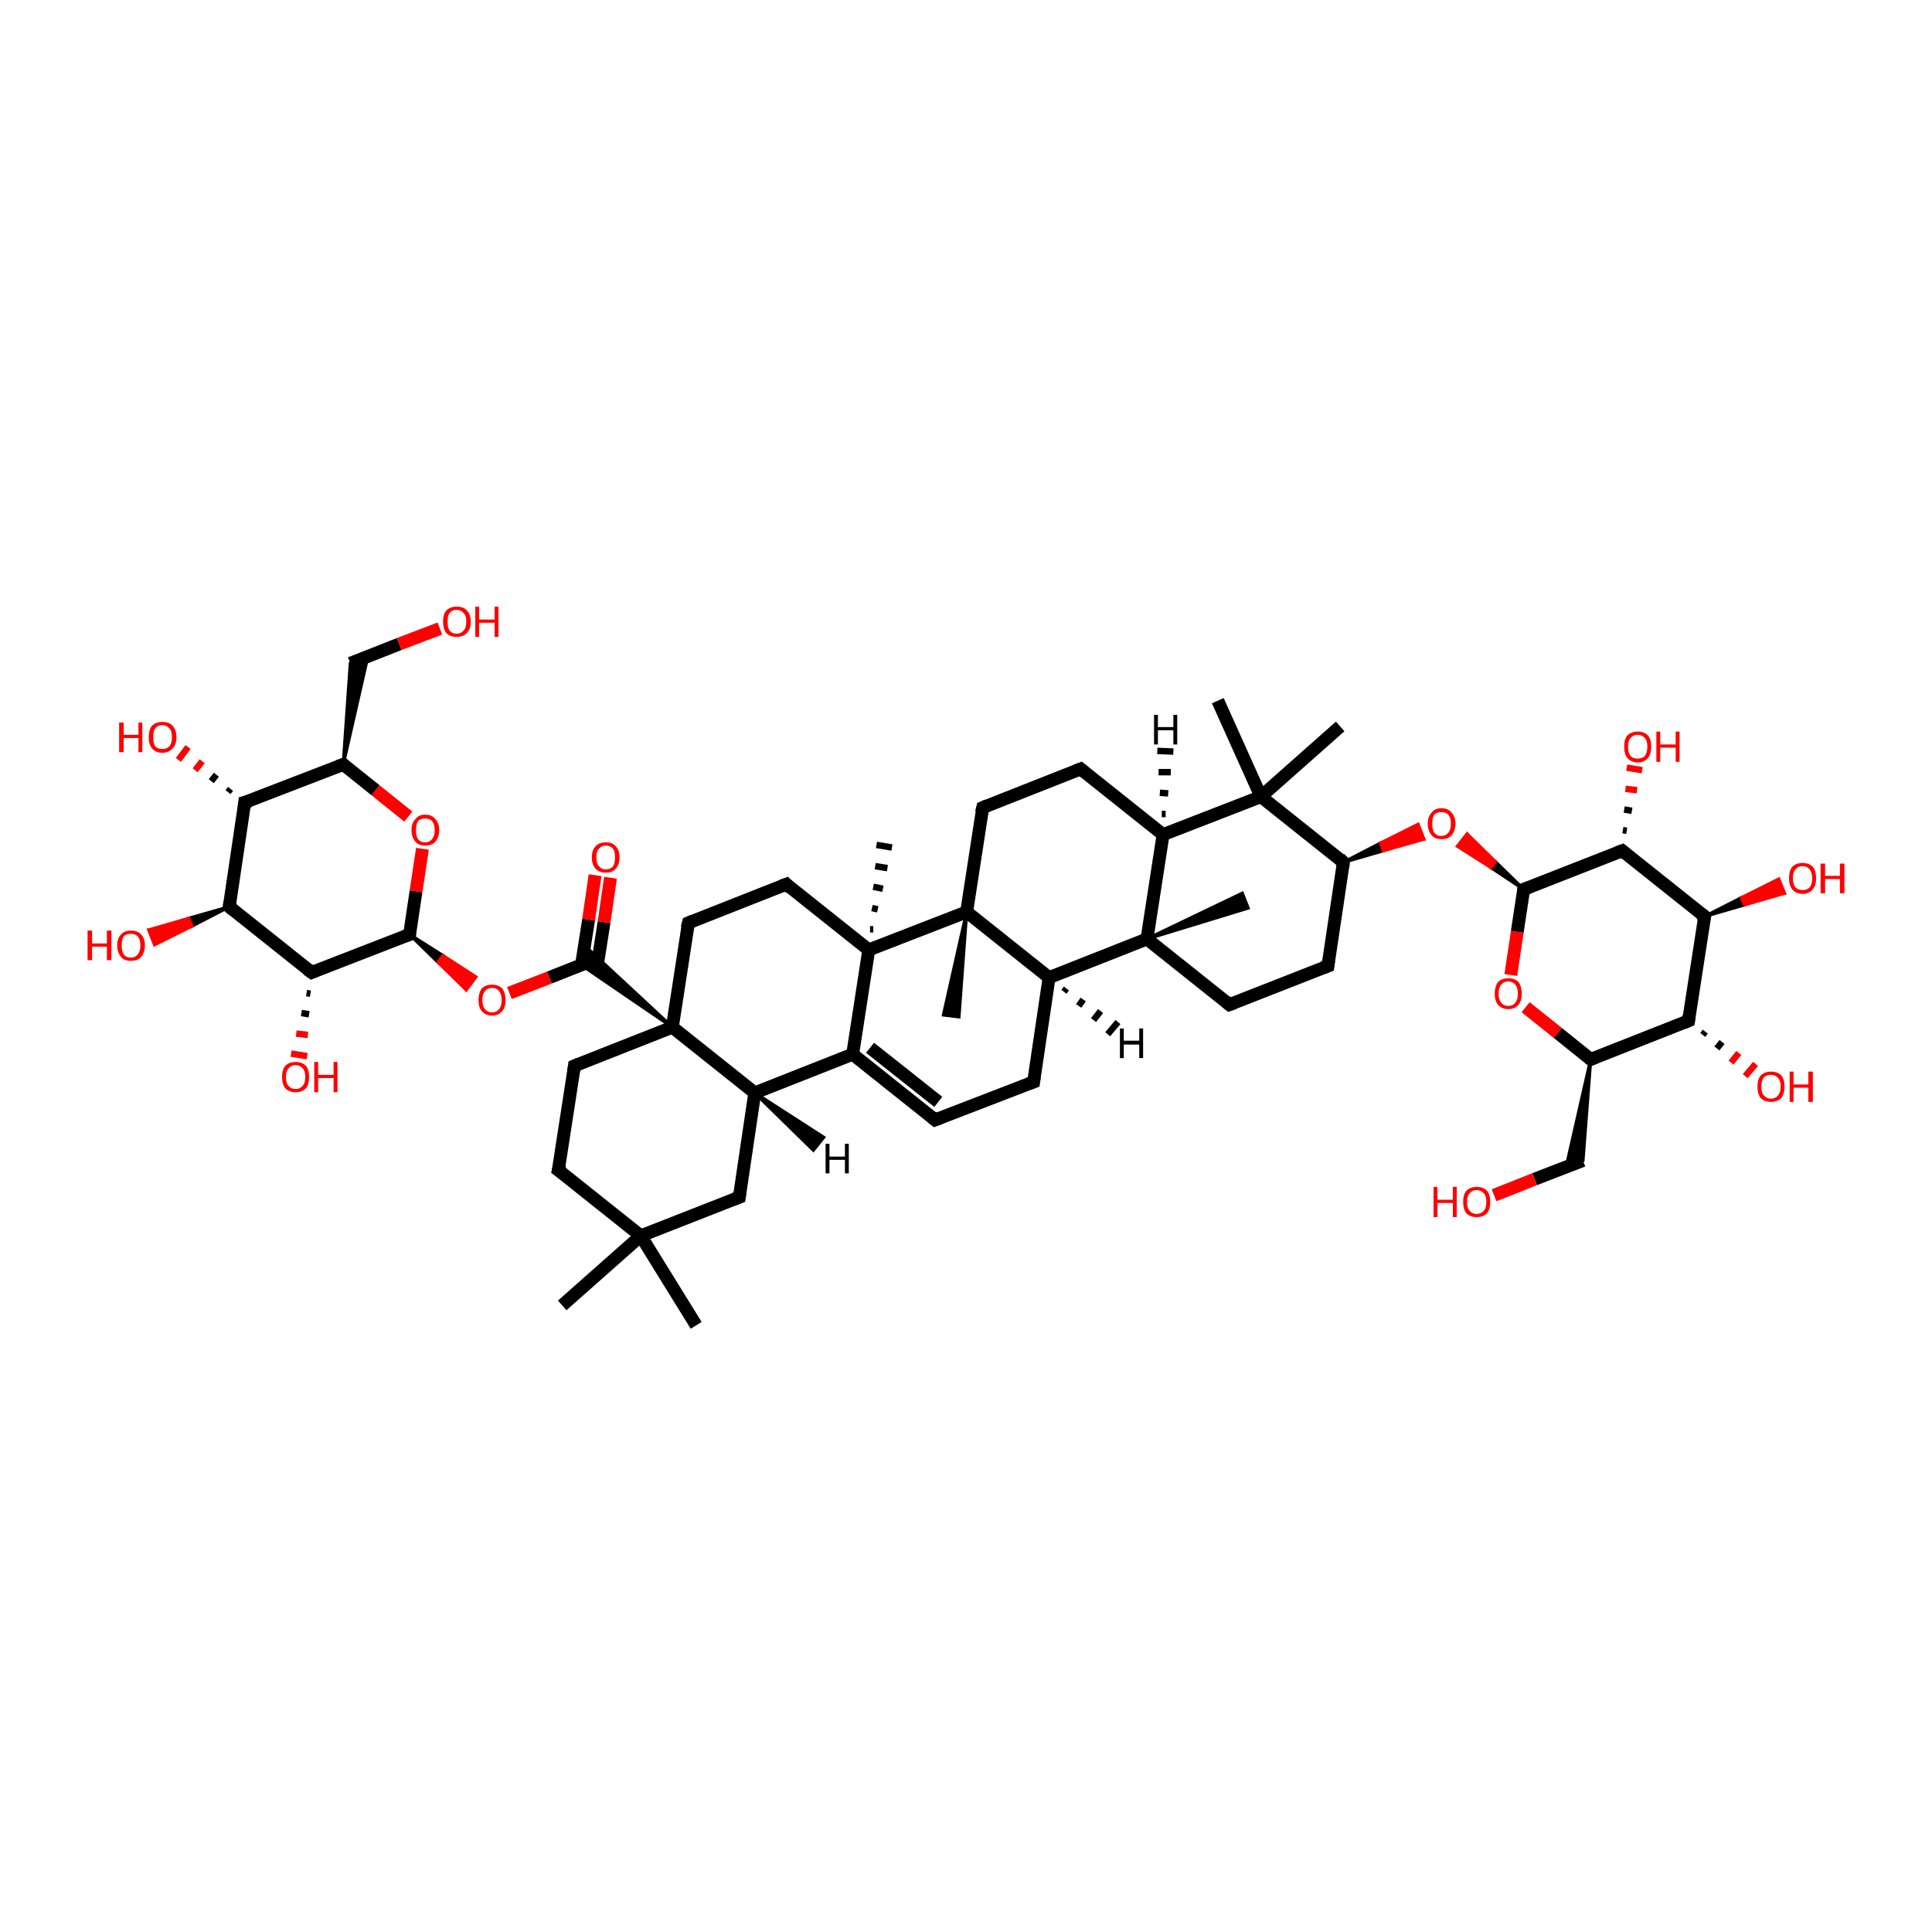 <?xml version='1.0' encoding='iso-8859-1'?>
<svg version='1.1' baseProfile='full'
              xmlns='http://www.w3.org/2000/svg'
                      xmlns:rdkit='http://www.rdkit.org/xml'
                      xmlns:xlink='http://www.w3.org/1999/xlink'
                  xml:space='preserve'
width='300px' height='300px' viewBox='0 0 300 300'>
<!-- END OF HEADER -->
<rect style='opacity:1.0;fill:#FFFFFF;stroke:none' width='300.0' height='300.0' x='0.0' y='0.0'> </rect>
<path class='bond-0 atom-0 atom-1' d='M 108.1,205.8 L 99.5,191.9' style='fill:none;fill-rule:evenodd;stroke:#000000;stroke-width:2.0px;stroke-linecap:butt;stroke-linejoin:miter;stroke-opacity:1' />
<path class='bond-1 atom-1 atom-2' d='M 99.5,191.9 L 87.3,202.7' style='fill:none;fill-rule:evenodd;stroke:#000000;stroke-width:2.0px;stroke-linecap:butt;stroke-linejoin:miter;stroke-opacity:1' />
<path class='bond-2 atom-1 atom-3' d='M 99.5,191.9 L 86.7,181.7' style='fill:none;fill-rule:evenodd;stroke:#000000;stroke-width:2.0px;stroke-linecap:butt;stroke-linejoin:miter;stroke-opacity:1' />
<path class='bond-3 atom-3 atom-4' d='M 86.7,181.7 L 89.2,165.5' style='fill:none;fill-rule:evenodd;stroke:#000000;stroke-width:2.0px;stroke-linecap:butt;stroke-linejoin:miter;stroke-opacity:1' />
<path class='bond-4 atom-4 atom-5' d='M 89.2,165.5 L 104.4,159.5' style='fill:none;fill-rule:evenodd;stroke:#000000;stroke-width:2.0px;stroke-linecap:butt;stroke-linejoin:miter;stroke-opacity:1' />
<path class='bond-5 atom-5 atom-6' d='M 104.4,159.5 L 106.9,143.3' style='fill:none;fill-rule:evenodd;stroke:#000000;stroke-width:2.0px;stroke-linecap:butt;stroke-linejoin:miter;stroke-opacity:1' />
<path class='bond-6 atom-6 atom-7' d='M 106.9,143.3 L 122.1,137.3' style='fill:none;fill-rule:evenodd;stroke:#000000;stroke-width:2.0px;stroke-linecap:butt;stroke-linejoin:miter;stroke-opacity:1' />
<path class='bond-7 atom-7 atom-8' d='M 122.1,137.3 L 134.9,147.5' style='fill:none;fill-rule:evenodd;stroke:#000000;stroke-width:2.0px;stroke-linecap:butt;stroke-linejoin:miter;stroke-opacity:1' />
<path class='bond-8 atom-8 atom-9' d='M 135.1,144.3 L 135.6,144.3' style='fill:none;fill-rule:evenodd;stroke:#000000;stroke-width:1.0px;stroke-linecap:butt;stroke-linejoin:miter;stroke-opacity:1' />
<path class='bond-8 atom-8 atom-9' d='M 135.4,141.0 L 136.3,141.2' style='fill:none;fill-rule:evenodd;stroke:#000000;stroke-width:1.0px;stroke-linecap:butt;stroke-linejoin:miter;stroke-opacity:1' />
<path class='bond-8 atom-8 atom-9' d='M 135.6,137.7 L 137.1,138.0' style='fill:none;fill-rule:evenodd;stroke:#000000;stroke-width:1.0px;stroke-linecap:butt;stroke-linejoin:miter;stroke-opacity:1' />
<path class='bond-8 atom-8 atom-9' d='M 135.9,134.5 L 137.8,134.8' style='fill:none;fill-rule:evenodd;stroke:#000000;stroke-width:1.0px;stroke-linecap:butt;stroke-linejoin:miter;stroke-opacity:1' />
<path class='bond-8 atom-8 atom-9' d='M 136.1,131.2 L 138.5,131.6' style='fill:none;fill-rule:evenodd;stroke:#000000;stroke-width:1.0px;stroke-linecap:butt;stroke-linejoin:miter;stroke-opacity:1' />
<path class='bond-9 atom-8 atom-10' d='M 134.9,147.5 L 132.4,163.7' style='fill:none;fill-rule:evenodd;stroke:#000000;stroke-width:2.0px;stroke-linecap:butt;stroke-linejoin:miter;stroke-opacity:1' />
<path class='bond-10 atom-10 atom-11' d='M 132.4,163.7 L 145.2,173.9' style='fill:none;fill-rule:evenodd;stroke:#000000;stroke-width:2.0px;stroke-linecap:butt;stroke-linejoin:miter;stroke-opacity:1' />
<path class='bond-10 atom-10 atom-11' d='M 135.1,162.7 L 145.7,171.1' style='fill:none;fill-rule:evenodd;stroke:#000000;stroke-width:2.0px;stroke-linecap:butt;stroke-linejoin:miter;stroke-opacity:1' />
<path class='bond-11 atom-11 atom-12' d='M 145.2,173.9 L 160.5,168.0' style='fill:none;fill-rule:evenodd;stroke:#000000;stroke-width:2.0px;stroke-linecap:butt;stroke-linejoin:miter;stroke-opacity:1' />
<path class='bond-12 atom-12 atom-13' d='M 160.5,168.0 L 162.9,151.8' style='fill:none;fill-rule:evenodd;stroke:#000000;stroke-width:2.0px;stroke-linecap:butt;stroke-linejoin:miter;stroke-opacity:1' />
<path class='bond-13 atom-13 atom-14' d='M 162.9,151.8 L 178.1,145.8' style='fill:none;fill-rule:evenodd;stroke:#000000;stroke-width:2.0px;stroke-linecap:butt;stroke-linejoin:miter;stroke-opacity:1' />
<path class='bond-14 atom-14 atom-15' d='M 178.1,145.8 L 192.9,138.7 L 193.8,141.0 Z' style='fill:#000000;fill-rule:evenodd;fill-opacity:1;stroke:#000000;stroke-width:0.5px;stroke-linecap:butt;stroke-linejoin:miter;stroke-opacity:1;' />
<path class='bond-15 atom-14 atom-16' d='M 178.1,145.8 L 190.9,156.0' style='fill:none;fill-rule:evenodd;stroke:#000000;stroke-width:2.0px;stroke-linecap:butt;stroke-linejoin:miter;stroke-opacity:1' />
<path class='bond-16 atom-16 atom-17' d='M 190.9,156.0 L 206.2,150.0' style='fill:none;fill-rule:evenodd;stroke:#000000;stroke-width:2.0px;stroke-linecap:butt;stroke-linejoin:miter;stroke-opacity:1' />
<path class='bond-17 atom-17 atom-18' d='M 206.2,150.0 L 208.6,133.9' style='fill:none;fill-rule:evenodd;stroke:#000000;stroke-width:2.0px;stroke-linecap:butt;stroke-linejoin:miter;stroke-opacity:1' />
<path class='bond-18 atom-18 atom-19' d='M 208.6,133.9 L 214.4,130.9 L 214.8,132.1 Z' style='fill:#000000;fill-rule:evenodd;fill-opacity:1;stroke:#000000;stroke-width:0.5px;stroke-linecap:butt;stroke-linejoin:miter;stroke-opacity:1;' />
<path class='bond-18 atom-18 atom-19' d='M 214.4,130.9 L 221.1,130.3 L 220.2,128.0 Z' style='fill:#FF0000;fill-rule:evenodd;fill-opacity:1;stroke:#FF0000;stroke-width:0.5px;stroke-linecap:butt;stroke-linejoin:miter;stroke-opacity:1;' />
<path class='bond-18 atom-18 atom-19' d='M 214.4,130.9 L 214.8,132.1 L 221.1,130.3 Z' style='fill:#FF0000;fill-rule:evenodd;fill-opacity:1;stroke:#FF0000;stroke-width:0.5px;stroke-linecap:butt;stroke-linejoin:miter;stroke-opacity:1;' />
<path class='bond-19 atom-20 atom-19' d='M 236.6,138.1 L 231.5,134.7 L 232.2,133.8 Z' style='fill:#000000;fill-rule:evenodd;fill-opacity:1;stroke:#000000;stroke-width:0.5px;stroke-linecap:butt;stroke-linejoin:miter;stroke-opacity:1;' />
<path class='bond-19 atom-20 atom-19' d='M 231.5,134.7 L 227.8,129.5 L 226.3,131.4 Z' style='fill:#FF0000;fill-rule:evenodd;fill-opacity:1;stroke:#FF0000;stroke-width:0.5px;stroke-linecap:butt;stroke-linejoin:miter;stroke-opacity:1;' />
<path class='bond-19 atom-20 atom-19' d='M 231.5,134.7 L 232.2,133.8 L 227.8,129.5 Z' style='fill:#FF0000;fill-rule:evenodd;fill-opacity:1;stroke:#FF0000;stroke-width:0.5px;stroke-linecap:butt;stroke-linejoin:miter;stroke-opacity:1;' />
<path class='bond-20 atom-20 atom-21' d='M 236.6,138.1 L 235.6,144.7' style='fill:none;fill-rule:evenodd;stroke:#000000;stroke-width:2.0px;stroke-linecap:butt;stroke-linejoin:miter;stroke-opacity:1' />
<path class='bond-20 atom-20 atom-21' d='M 235.6,144.7 L 234.6,151.4' style='fill:none;fill-rule:evenodd;stroke:#FF0000;stroke-width:2.0px;stroke-linecap:butt;stroke-linejoin:miter;stroke-opacity:1' />
<path class='bond-21 atom-21 atom-22' d='M 236.9,156.4 L 241.9,160.4' style='fill:none;fill-rule:evenodd;stroke:#FF0000;stroke-width:2.0px;stroke-linecap:butt;stroke-linejoin:miter;stroke-opacity:1' />
<path class='bond-21 atom-21 atom-22' d='M 241.9,160.4 L 247.0,164.5' style='fill:none;fill-rule:evenodd;stroke:#000000;stroke-width:2.0px;stroke-linecap:butt;stroke-linejoin:miter;stroke-opacity:1' />
<path class='bond-22 atom-22 atom-23' d='M 247.0,164.5 L 245.8,180.2 L 243.2,181.2 Z' style='fill:#000000;fill-rule:evenodd;fill-opacity:1;stroke:#000000;stroke-width:0.5px;stroke-linecap:butt;stroke-linejoin:miter;stroke-opacity:1;' />
<path class='bond-23 atom-23 atom-24' d='M 245.8,180.2 L 238.3,183.1' style='fill:none;fill-rule:evenodd;stroke:#000000;stroke-width:2.0px;stroke-linecap:butt;stroke-linejoin:miter;stroke-opacity:1' />
<path class='bond-23 atom-23 atom-24' d='M 238.3,183.1 L 232.0,185.6' style='fill:none;fill-rule:evenodd;stroke:#FF0000;stroke-width:2.0px;stroke-linecap:butt;stroke-linejoin:miter;stroke-opacity:1' />
<path class='bond-24 atom-22 atom-25' d='M 247.0,164.5 L 262.2,158.5' style='fill:none;fill-rule:evenodd;stroke:#000000;stroke-width:2.0px;stroke-linecap:butt;stroke-linejoin:miter;stroke-opacity:1' />
<path class='bond-25 atom-25 atom-26' d='M 264.8,160.2 L 264.4,160.7' style='fill:none;fill-rule:evenodd;stroke:#000000;stroke-width:1.0px;stroke-linecap:butt;stroke-linejoin:miter;stroke-opacity:1' />
<path class='bond-25 atom-25 atom-26' d='M 267.4,161.8 L 266.6,162.8' style='fill:none;fill-rule:evenodd;stroke:#000000;stroke-width:1.0px;stroke-linecap:butt;stroke-linejoin:miter;stroke-opacity:1' />
<path class='bond-25 atom-25 atom-26' d='M 270.0,163.5 L 268.8,165.0' style='fill:none;fill-rule:evenodd;stroke:#FF0000;stroke-width:1.0px;stroke-linecap:butt;stroke-linejoin:miter;stroke-opacity:1' />
<path class='bond-25 atom-25 atom-26' d='M 272.6,165.2 L 271.0,167.1' style='fill:none;fill-rule:evenodd;stroke:#FF0000;stroke-width:1.0px;stroke-linecap:butt;stroke-linejoin:miter;stroke-opacity:1' />
<path class='bond-26 atom-25 atom-27' d='M 262.2,158.5 L 264.7,142.3' style='fill:none;fill-rule:evenodd;stroke:#000000;stroke-width:2.0px;stroke-linecap:butt;stroke-linejoin:miter;stroke-opacity:1' />
<path class='bond-27 atom-27 atom-28' d='M 264.7,142.3 L 270.4,139.4 L 270.9,140.5 Z' style='fill:#000000;fill-rule:evenodd;fill-opacity:1;stroke:#000000;stroke-width:0.5px;stroke-linecap:butt;stroke-linejoin:miter;stroke-opacity:1;' />
<path class='bond-27 atom-27 atom-28' d='M 270.4,139.4 L 277.1,138.7 L 276.2,136.5 Z' style='fill:#FF0000;fill-rule:evenodd;fill-opacity:1;stroke:#FF0000;stroke-width:0.5px;stroke-linecap:butt;stroke-linejoin:miter;stroke-opacity:1;' />
<path class='bond-27 atom-27 atom-28' d='M 270.4,139.4 L 270.9,140.5 L 277.1,138.7 Z' style='fill:#FF0000;fill-rule:evenodd;fill-opacity:1;stroke:#FF0000;stroke-width:0.5px;stroke-linecap:butt;stroke-linejoin:miter;stroke-opacity:1;' />
<path class='bond-28 atom-27 atom-29' d='M 264.7,142.3 L 251.9,132.1' style='fill:none;fill-rule:evenodd;stroke:#000000;stroke-width:2.0px;stroke-linecap:butt;stroke-linejoin:miter;stroke-opacity:1' />
<path class='bond-29 atom-29 atom-30' d='M 252.0,128.9 L 252.6,129.0' style='fill:none;fill-rule:evenodd;stroke:#000000;stroke-width:1.0px;stroke-linecap:butt;stroke-linejoin:miter;stroke-opacity:1' />
<path class='bond-29 atom-29 atom-30' d='M 252.2,125.7 L 253.4,125.9' style='fill:none;fill-rule:evenodd;stroke:#000000;stroke-width:1.0px;stroke-linecap:butt;stroke-linejoin:miter;stroke-opacity:1' />
<path class='bond-29 atom-29 atom-30' d='M 252.4,122.5 L 254.2,122.7' style='fill:none;fill-rule:evenodd;stroke:#FF0000;stroke-width:1.0px;stroke-linecap:butt;stroke-linejoin:miter;stroke-opacity:1' />
<path class='bond-29 atom-29 atom-30' d='M 252.6,119.2 L 255.0,119.6' style='fill:none;fill-rule:evenodd;stroke:#FF0000;stroke-width:1.0px;stroke-linecap:butt;stroke-linejoin:miter;stroke-opacity:1' />
<path class='bond-30 atom-18 atom-31' d='M 208.6,133.9 L 195.8,123.7' style='fill:none;fill-rule:evenodd;stroke:#000000;stroke-width:2.0px;stroke-linecap:butt;stroke-linejoin:miter;stroke-opacity:1' />
<path class='bond-31 atom-31 atom-32' d='M 195.8,123.7 L 189.1,108.8' style='fill:none;fill-rule:evenodd;stroke:#000000;stroke-width:2.0px;stroke-linecap:butt;stroke-linejoin:miter;stroke-opacity:1' />
<path class='bond-32 atom-31 atom-33' d='M 195.8,123.7 L 208.1,112.8' style='fill:none;fill-rule:evenodd;stroke:#000000;stroke-width:2.0px;stroke-linecap:butt;stroke-linejoin:miter;stroke-opacity:1' />
<path class='bond-33 atom-31 atom-34' d='M 195.8,123.7 L 180.6,129.6' style='fill:none;fill-rule:evenodd;stroke:#000000;stroke-width:2.0px;stroke-linecap:butt;stroke-linejoin:miter;stroke-opacity:1' />
<path class='bond-34 atom-34 atom-35' d='M 180.6,129.6 L 167.8,119.4' style='fill:none;fill-rule:evenodd;stroke:#000000;stroke-width:2.0px;stroke-linecap:butt;stroke-linejoin:miter;stroke-opacity:1' />
<path class='bond-35 atom-35 atom-36' d='M 167.8,119.4 L 152.6,125.4' style='fill:none;fill-rule:evenodd;stroke:#000000;stroke-width:2.0px;stroke-linecap:butt;stroke-linejoin:miter;stroke-opacity:1' />
<path class='bond-36 atom-36 atom-37' d='M 152.6,125.4 L 150.1,141.6' style='fill:none;fill-rule:evenodd;stroke:#000000;stroke-width:2.0px;stroke-linecap:butt;stroke-linejoin:miter;stroke-opacity:1' />
<path class='bond-37 atom-37 atom-38' d='M 150.1,141.6 L 148.9,157.9 L 146.5,157.6 Z' style='fill:#000000;fill-rule:evenodd;fill-opacity:1;stroke:#000000;stroke-width:0.5px;stroke-linecap:butt;stroke-linejoin:miter;stroke-opacity:1;' />
<path class='bond-38 atom-10 atom-39' d='M 132.4,163.7 L 117.2,169.7' style='fill:none;fill-rule:evenodd;stroke:#000000;stroke-width:2.0px;stroke-linecap:butt;stroke-linejoin:miter;stroke-opacity:1' />
<path class='bond-39 atom-39 atom-40' d='M 117.2,169.7 L 114.8,185.9' style='fill:none;fill-rule:evenodd;stroke:#000000;stroke-width:2.0px;stroke-linecap:butt;stroke-linejoin:miter;stroke-opacity:1' />
<path class='bond-40 atom-5 atom-41' d='M 104.4,159.5 L 90.2,149.8 L 91.6,149.3 Z' style='fill:#000000;fill-rule:evenodd;fill-opacity:1;stroke:#000000;stroke-width:0.5px;stroke-linecap:butt;stroke-linejoin:miter;stroke-opacity:1;' />
<path class='bond-40 atom-5 atom-41' d='M 104.4,159.5 L 91.6,149.3 L 91.8,147.8 Z' style='fill:#000000;fill-rule:evenodd;fill-opacity:1;stroke:#000000;stroke-width:0.5px;stroke-linecap:butt;stroke-linejoin:miter;stroke-opacity:1;' />
<path class='bond-41 atom-41 atom-42' d='M 92.7,150.2 L 93.8,143.2' style='fill:none;fill-rule:evenodd;stroke:#000000;stroke-width:2.0px;stroke-linecap:butt;stroke-linejoin:miter;stroke-opacity:1' />
<path class='bond-41 atom-41 atom-42' d='M 93.8,143.2 L 94.8,136.3' style='fill:none;fill-rule:evenodd;stroke:#FF0000;stroke-width:2.0px;stroke-linecap:butt;stroke-linejoin:miter;stroke-opacity:1' />
<path class='bond-41 atom-41 atom-42' d='M 90.3,149.8 L 91.4,142.8' style='fill:none;fill-rule:evenodd;stroke:#000000;stroke-width:2.0px;stroke-linecap:butt;stroke-linejoin:miter;stroke-opacity:1' />
<path class='bond-41 atom-41 atom-42' d='M 91.4,142.8 L 92.4,135.9' style='fill:none;fill-rule:evenodd;stroke:#FF0000;stroke-width:2.0px;stroke-linecap:butt;stroke-linejoin:miter;stroke-opacity:1' />
<path class='bond-42 atom-41 atom-43' d='M 91.6,149.3 L 85.3,151.8' style='fill:none;fill-rule:evenodd;stroke:#000000;stroke-width:2.0px;stroke-linecap:butt;stroke-linejoin:miter;stroke-opacity:1' />
<path class='bond-42 atom-41 atom-43' d='M 85.3,151.8 L 79.1,154.2' style='fill:none;fill-rule:evenodd;stroke:#FF0000;stroke-width:2.0px;stroke-linecap:butt;stroke-linejoin:miter;stroke-opacity:1' />
<path class='bond-43 atom-44 atom-43' d='M 63.6,145.1 L 68.8,148.4 L 68.0,149.4 Z' style='fill:#000000;fill-rule:evenodd;fill-opacity:1;stroke:#000000;stroke-width:0.5px;stroke-linecap:butt;stroke-linejoin:miter;stroke-opacity:1;' />
<path class='bond-43 atom-44 atom-43' d='M 68.8,148.4 L 72.4,153.7 L 73.9,151.7 Z' style='fill:#FF0000;fill-rule:evenodd;fill-opacity:1;stroke:#FF0000;stroke-width:0.5px;stroke-linecap:butt;stroke-linejoin:miter;stroke-opacity:1;' />
<path class='bond-43 atom-44 atom-43' d='M 68.8,148.4 L 68.0,149.4 L 72.4,153.7 Z' style='fill:#FF0000;fill-rule:evenodd;fill-opacity:1;stroke:#FF0000;stroke-width:0.5px;stroke-linecap:butt;stroke-linejoin:miter;stroke-opacity:1;' />
<path class='bond-44 atom-44 atom-45' d='M 63.6,145.1 L 64.6,138.4' style='fill:none;fill-rule:evenodd;stroke:#000000;stroke-width:2.0px;stroke-linecap:butt;stroke-linejoin:miter;stroke-opacity:1' />
<path class='bond-44 atom-44 atom-45' d='M 64.6,138.4 L 65.6,131.8' style='fill:none;fill-rule:evenodd;stroke:#FF0000;stroke-width:2.0px;stroke-linecap:butt;stroke-linejoin:miter;stroke-opacity:1' />
<path class='bond-45 atom-45 atom-46' d='M 63.4,126.8 L 58.3,122.7' style='fill:none;fill-rule:evenodd;stroke:#FF0000;stroke-width:2.0px;stroke-linecap:butt;stroke-linejoin:miter;stroke-opacity:1' />
<path class='bond-45 atom-45 atom-46' d='M 58.3,122.7 L 53.3,118.7' style='fill:none;fill-rule:evenodd;stroke:#000000;stroke-width:2.0px;stroke-linecap:butt;stroke-linejoin:miter;stroke-opacity:1' />
<path class='bond-46 atom-46 atom-47' d='M 53.3,118.7 L 54.4,103.0 L 57.1,102.0 Z' style='fill:#000000;fill-rule:evenodd;fill-opacity:1;stroke:#000000;stroke-width:0.5px;stroke-linecap:butt;stroke-linejoin:miter;stroke-opacity:1;' />
<path class='bond-47 atom-47 atom-48' d='M 54.4,103.0 L 62.0,100.0' style='fill:none;fill-rule:evenodd;stroke:#000000;stroke-width:2.0px;stroke-linecap:butt;stroke-linejoin:miter;stroke-opacity:1' />
<path class='bond-47 atom-47 atom-48' d='M 62.0,100.0 L 68.3,97.6' style='fill:none;fill-rule:evenodd;stroke:#FF0000;stroke-width:2.0px;stroke-linecap:butt;stroke-linejoin:miter;stroke-opacity:1' />
<path class='bond-48 atom-46 atom-49' d='M 53.3,118.7 L 38.0,124.6' style='fill:none;fill-rule:evenodd;stroke:#000000;stroke-width:2.0px;stroke-linecap:butt;stroke-linejoin:miter;stroke-opacity:1' />
<path class='bond-49 atom-49 atom-50' d='M 35.4,123.0 L 35.8,122.5' style='fill:none;fill-rule:evenodd;stroke:#000000;stroke-width:1.0px;stroke-linecap:butt;stroke-linejoin:miter;stroke-opacity:1' />
<path class='bond-49 atom-49 atom-50' d='M 32.8,121.3 L 33.6,120.3' style='fill:none;fill-rule:evenodd;stroke:#000000;stroke-width:1.0px;stroke-linecap:butt;stroke-linejoin:miter;stroke-opacity:1' />
<path class='bond-49 atom-49 atom-50' d='M 30.3,119.6 L 31.4,118.2' style='fill:none;fill-rule:evenodd;stroke:#FF0000;stroke-width:1.0px;stroke-linecap:butt;stroke-linejoin:miter;stroke-opacity:1' />
<path class='bond-49 atom-49 atom-50' d='M 27.7,118.0 L 29.2,116.0' style='fill:none;fill-rule:evenodd;stroke:#FF0000;stroke-width:1.0px;stroke-linecap:butt;stroke-linejoin:miter;stroke-opacity:1' />
<path class='bond-50 atom-49 atom-51' d='M 38.0,124.6 L 35.6,140.8' style='fill:none;fill-rule:evenodd;stroke:#000000;stroke-width:2.0px;stroke-linecap:butt;stroke-linejoin:miter;stroke-opacity:1' />
<path class='bond-51 atom-51 atom-52' d='M 35.6,140.8 L 29.8,143.8 L 29.3,142.6 Z' style='fill:#000000;fill-rule:evenodd;fill-opacity:1;stroke:#000000;stroke-width:0.5px;stroke-linecap:butt;stroke-linejoin:miter;stroke-opacity:1;' />
<path class='bond-51 atom-51 atom-52' d='M 29.8,143.8 L 23.1,144.4 L 24.0,146.7 Z' style='fill:#FF0000;fill-rule:evenodd;fill-opacity:1;stroke:#FF0000;stroke-width:0.5px;stroke-linecap:butt;stroke-linejoin:miter;stroke-opacity:1;' />
<path class='bond-51 atom-51 atom-52' d='M 29.8,143.8 L 29.3,142.6 L 23.1,144.4 Z' style='fill:#FF0000;fill-rule:evenodd;fill-opacity:1;stroke:#FF0000;stroke-width:0.5px;stroke-linecap:butt;stroke-linejoin:miter;stroke-opacity:1;' />
<path class='bond-52 atom-51 atom-53' d='M 35.6,140.8 L 48.4,151.0' style='fill:none;fill-rule:evenodd;stroke:#000000;stroke-width:2.0px;stroke-linecap:butt;stroke-linejoin:miter;stroke-opacity:1' />
<path class='bond-53 atom-53 atom-54' d='M 48.2,154.3 L 47.6,154.2' style='fill:none;fill-rule:evenodd;stroke:#000000;stroke-width:1.0px;stroke-linecap:butt;stroke-linejoin:miter;stroke-opacity:1' />
<path class='bond-53 atom-53 atom-54' d='M 48.0,157.5 L 46.8,157.3' style='fill:none;fill-rule:evenodd;stroke:#000000;stroke-width:1.0px;stroke-linecap:butt;stroke-linejoin:miter;stroke-opacity:1' />
<path class='bond-53 atom-53 atom-54' d='M 47.8,160.7 L 46.0,160.5' style='fill:none;fill-rule:evenodd;stroke:#FF0000;stroke-width:1.0px;stroke-linecap:butt;stroke-linejoin:miter;stroke-opacity:1' />
<path class='bond-53 atom-53 atom-54' d='M 47.7,164.0 L 45.2,163.6' style='fill:none;fill-rule:evenodd;stroke:#FF0000;stroke-width:1.0px;stroke-linecap:butt;stroke-linejoin:miter;stroke-opacity:1' />
<path class='bond-54 atom-40 atom-1' d='M 114.8,185.9 L 99.5,191.9' style='fill:none;fill-rule:evenodd;stroke:#000000;stroke-width:2.0px;stroke-linecap:butt;stroke-linejoin:miter;stroke-opacity:1' />
<path class='bond-55 atom-53 atom-44' d='M 48.4,151.0 L 63.6,145.1' style='fill:none;fill-rule:evenodd;stroke:#000000;stroke-width:2.0px;stroke-linecap:butt;stroke-linejoin:miter;stroke-opacity:1' />
<path class='bond-56 atom-39 atom-5' d='M 117.2,169.7 L 104.4,159.5' style='fill:none;fill-rule:evenodd;stroke:#000000;stroke-width:2.0px;stroke-linecap:butt;stroke-linejoin:miter;stroke-opacity:1' />
<path class='bond-57 atom-37 atom-8' d='M 150.1,141.6 L 134.9,147.5' style='fill:none;fill-rule:evenodd;stroke:#000000;stroke-width:2.0px;stroke-linecap:butt;stroke-linejoin:miter;stroke-opacity:1' />
<path class='bond-58 atom-37 atom-13' d='M 150.1,141.6 L 162.9,151.8' style='fill:none;fill-rule:evenodd;stroke:#000000;stroke-width:2.0px;stroke-linecap:butt;stroke-linejoin:miter;stroke-opacity:1' />
<path class='bond-59 atom-34 atom-14' d='M 180.6,129.6 L 178.1,145.8' style='fill:none;fill-rule:evenodd;stroke:#000000;stroke-width:2.0px;stroke-linecap:butt;stroke-linejoin:miter;stroke-opacity:1' />
<path class='bond-60 atom-29 atom-20' d='M 251.9,132.1 L 236.6,138.1' style='fill:none;fill-rule:evenodd;stroke:#000000;stroke-width:2.0px;stroke-linecap:butt;stroke-linejoin:miter;stroke-opacity:1' />
<path class='bond-61 atom-13 atom-55' d='M 165.6,153.5 L 165.2,154.0' style='fill:none;fill-rule:evenodd;stroke:#000000;stroke-width:1.0px;stroke-linecap:butt;stroke-linejoin:miter;stroke-opacity:1' />
<path class='bond-61 atom-13 atom-55' d='M 168.2,155.2 L 167.5,156.2' style='fill:none;fill-rule:evenodd;stroke:#000000;stroke-width:1.0px;stroke-linecap:butt;stroke-linejoin:miter;stroke-opacity:1' />
<path class='bond-61 atom-13 atom-55' d='M 170.9,157.0 L 169.8,158.4' style='fill:none;fill-rule:evenodd;stroke:#000000;stroke-width:1.0px;stroke-linecap:butt;stroke-linejoin:miter;stroke-opacity:1' />
<path class='bond-61 atom-13 atom-55' d='M 173.6,158.7 L 172.0,160.6' style='fill:none;fill-rule:evenodd;stroke:#000000;stroke-width:1.0px;stroke-linecap:butt;stroke-linejoin:miter;stroke-opacity:1' />
<path class='bond-62 atom-34 atom-56' d='M 180.4,126.4 L 181.0,126.4' style='fill:none;fill-rule:evenodd;stroke:#000000;stroke-width:1.0px;stroke-linecap:butt;stroke-linejoin:miter;stroke-opacity:1' />
<path class='bond-62 atom-34 atom-56' d='M 180.1,123.1 L 181.4,123.2' style='fill:none;fill-rule:evenodd;stroke:#000000;stroke-width:1.0px;stroke-linecap:butt;stroke-linejoin:miter;stroke-opacity:1' />
<path class='bond-62 atom-34 atom-56' d='M 179.9,119.9 L 181.8,119.9' style='fill:none;fill-rule:evenodd;stroke:#000000;stroke-width:1.0px;stroke-linecap:butt;stroke-linejoin:miter;stroke-opacity:1' />
<path class='bond-62 atom-34 atom-56' d='M 179.7,116.6 L 182.2,116.7' style='fill:none;fill-rule:evenodd;stroke:#000000;stroke-width:1.0px;stroke-linecap:butt;stroke-linejoin:miter;stroke-opacity:1' />
<path class='bond-63 atom-39 atom-57' d='M 117.2,169.7 L 127.9,176.6 L 126.3,178.6 Z' style='fill:#000000;fill-rule:evenodd;fill-opacity:1;stroke:#000000;stroke-width:0.5px;stroke-linecap:butt;stroke-linejoin:miter;stroke-opacity:1;' />
<path d='M 87.4,182.2 L 86.7,181.7 L 86.9,180.8' style='fill:none;stroke:#000000;stroke-width:2.0px;stroke-linecap:butt;stroke-linejoin:miter;stroke-opacity:1;' />
<path d='M 89.1,166.3 L 89.2,165.5 L 89.9,165.2' style='fill:none;stroke:#000000;stroke-width:2.0px;stroke-linecap:butt;stroke-linejoin:miter;stroke-opacity:1;' />
<path d='M 106.7,144.1 L 106.9,143.3 L 107.6,143.0' style='fill:none;stroke:#000000;stroke-width:2.0px;stroke-linecap:butt;stroke-linejoin:miter;stroke-opacity:1;' />
<path d='M 121.3,137.6 L 122.1,137.3 L 122.7,137.9' style='fill:none;stroke:#000000;stroke-width:2.0px;stroke-linecap:butt;stroke-linejoin:miter;stroke-opacity:1;' />
<path d='M 144.6,173.4 L 145.2,173.9 L 146.0,173.6' style='fill:none;stroke:#000000;stroke-width:2.0px;stroke-linecap:butt;stroke-linejoin:miter;stroke-opacity:1;' />
<path d='M 159.7,168.3 L 160.5,168.0 L 160.6,167.2' style='fill:none;stroke:#000000;stroke-width:2.0px;stroke-linecap:butt;stroke-linejoin:miter;stroke-opacity:1;' />
<path d='M 190.3,155.5 L 190.9,156.0 L 191.7,155.7' style='fill:none;stroke:#000000;stroke-width:2.0px;stroke-linecap:butt;stroke-linejoin:miter;stroke-opacity:1;' />
<path d='M 205.4,150.3 L 206.2,150.0 L 206.3,149.2' style='fill:none;stroke:#000000;stroke-width:2.0px;stroke-linecap:butt;stroke-linejoin:miter;stroke-opacity:1;' />
<path d='M 208.5,134.7 L 208.6,133.9 L 208.0,133.3' style='fill:none;stroke:#000000;stroke-width:2.0px;stroke-linecap:butt;stroke-linejoin:miter;stroke-opacity:1;' />
<path d='M 236.6,138.4 L 236.6,138.1 L 237.4,137.8' style='fill:none;stroke:#000000;stroke-width:2.0px;stroke-linecap:butt;stroke-linejoin:miter;stroke-opacity:1;' />
<path d='M 246.7,164.3 L 247.0,164.5 L 247.7,164.2' style='fill:none;stroke:#000000;stroke-width:2.0px;stroke-linecap:butt;stroke-linejoin:miter;stroke-opacity:1;' />
<path d='M 261.5,158.8 L 262.2,158.5 L 262.3,157.7' style='fill:none;stroke:#000000;stroke-width:2.0px;stroke-linecap:butt;stroke-linejoin:miter;stroke-opacity:1;' />
<path d='M 264.5,143.1 L 264.7,142.3 L 264.0,141.8' style='fill:none;stroke:#000000;stroke-width:2.0px;stroke-linecap:butt;stroke-linejoin:miter;stroke-opacity:1;' />
<path d='M 252.5,132.6 L 251.9,132.1 L 251.1,132.4' style='fill:none;stroke:#000000;stroke-width:2.0px;stroke-linecap:butt;stroke-linejoin:miter;stroke-opacity:1;' />
<path d='M 168.4,119.9 L 167.8,119.4 L 167.0,119.7' style='fill:none;stroke:#000000;stroke-width:2.0px;stroke-linecap:butt;stroke-linejoin:miter;stroke-opacity:1;' />
<path d='M 153.3,125.1 L 152.6,125.4 L 152.4,126.2' style='fill:none;stroke:#000000;stroke-width:2.0px;stroke-linecap:butt;stroke-linejoin:miter;stroke-opacity:1;' />
<path d='M 114.9,185.1 L 114.8,185.9 L 114.0,186.2' style='fill:none;stroke:#000000;stroke-width:2.0px;stroke-linecap:butt;stroke-linejoin:miter;stroke-opacity:1;' />
<path d='M 63.6,144.7 L 63.6,145.1 L 62.8,145.4' style='fill:none;stroke:#000000;stroke-width:2.0px;stroke-linecap:butt;stroke-linejoin:miter;stroke-opacity:1;' />
<path d='M 53.5,118.9 L 53.3,118.7 L 52.5,119.0' style='fill:none;stroke:#000000;stroke-width:2.0px;stroke-linecap:butt;stroke-linejoin:miter;stroke-opacity:1;' />
<path d='M 38.8,124.4 L 38.0,124.6 L 37.9,125.5' style='fill:none;stroke:#000000;stroke-width:2.0px;stroke-linecap:butt;stroke-linejoin:miter;stroke-opacity:1;' />
<path d='M 35.7,140.0 L 35.6,140.8 L 36.2,141.3' style='fill:none;stroke:#000000;stroke-width:2.0px;stroke-linecap:butt;stroke-linejoin:miter;stroke-opacity:1;' />
<path d='M 47.7,150.5 L 48.4,151.0 L 49.1,150.7' style='fill:none;stroke:#000000;stroke-width:2.0px;stroke-linecap:butt;stroke-linejoin:miter;stroke-opacity:1;' />
<path class='atom-19' d='M 221.7 127.9
Q 221.7 126.8, 222.3 126.2
Q 222.8 125.5, 223.8 125.5
Q 224.9 125.5, 225.4 126.2
Q 226.0 126.8, 226.0 127.9
Q 226.0 129.0, 225.4 129.7
Q 224.9 130.3, 223.8 130.3
Q 222.8 130.3, 222.3 129.7
Q 221.7 129.0, 221.7 127.9
M 223.8 129.8
Q 224.5 129.8, 224.9 129.3
Q 225.3 128.8, 225.3 127.9
Q 225.3 127.0, 224.9 126.5
Q 224.5 126.1, 223.8 126.1
Q 223.1 126.1, 222.7 126.5
Q 222.4 127.0, 222.4 127.9
Q 222.4 128.8, 222.7 129.3
Q 223.1 129.8, 223.8 129.8
' fill='#FF0000'/>
<path class='atom-21' d='M 232.1 154.3
Q 232.1 153.2, 232.6 152.5
Q 233.2 151.9, 234.2 151.9
Q 235.2 151.9, 235.8 152.5
Q 236.3 153.2, 236.3 154.3
Q 236.3 155.4, 235.8 156.0
Q 235.2 156.7, 234.2 156.7
Q 233.2 156.7, 232.6 156.0
Q 232.1 155.4, 232.1 154.3
M 234.2 156.2
Q 234.9 156.2, 235.3 155.7
Q 235.7 155.2, 235.7 154.3
Q 235.7 153.4, 235.3 152.9
Q 234.9 152.4, 234.2 152.4
Q 233.5 152.4, 233.1 152.9
Q 232.7 153.4, 232.7 154.3
Q 232.7 155.2, 233.1 155.7
Q 233.5 156.2, 234.2 156.2
' fill='#FF0000'/>
<path class='atom-24' d='M 222.6 184.3
L 223.2 184.3
L 223.2 186.3
L 225.6 186.3
L 225.6 184.3
L 226.2 184.3
L 226.2 189.0
L 225.6 189.0
L 225.6 186.8
L 223.2 186.8
L 223.2 189.0
L 222.6 189.0
L 222.6 184.3
' fill='#FF0000'/>
<path class='atom-24' d='M 227.2 186.6
Q 227.2 185.5, 227.7 184.9
Q 228.3 184.3, 229.3 184.3
Q 230.3 184.3, 230.9 184.9
Q 231.4 185.5, 231.4 186.6
Q 231.4 187.8, 230.9 188.4
Q 230.3 189.0, 229.3 189.0
Q 228.3 189.0, 227.7 188.4
Q 227.2 187.8, 227.2 186.6
M 229.3 188.5
Q 230.0 188.5, 230.4 188.0
Q 230.8 187.6, 230.8 186.6
Q 230.8 185.7, 230.4 185.3
Q 230.0 184.8, 229.3 184.8
Q 228.6 184.8, 228.2 185.3
Q 227.8 185.7, 227.8 186.6
Q 227.8 187.6, 228.2 188.0
Q 228.6 188.5, 229.3 188.5
' fill='#FF0000'/>
<path class='atom-26' d='M 272.9 168.7
Q 272.9 167.6, 273.4 167.0
Q 274.0 166.4, 275.0 166.4
Q 276.0 166.4, 276.6 167.0
Q 277.1 167.6, 277.1 168.7
Q 277.1 169.8, 276.6 170.5
Q 276.0 171.1, 275.0 171.1
Q 274.0 171.1, 273.4 170.5
Q 272.9 169.9, 272.9 168.7
M 275.0 170.6
Q 275.7 170.6, 276.1 170.1
Q 276.5 169.6, 276.5 168.7
Q 276.5 167.8, 276.1 167.4
Q 275.7 166.9, 275.0 166.9
Q 274.3 166.9, 273.9 167.3
Q 273.5 167.8, 273.5 168.7
Q 273.5 169.7, 273.9 170.1
Q 274.3 170.6, 275.0 170.6
' fill='#FF0000'/>
<path class='atom-26' d='M 277.9 166.4
L 278.5 166.4
L 278.5 168.4
L 280.8 168.4
L 280.8 166.4
L 281.5 166.4
L 281.5 171.1
L 280.8 171.1
L 280.8 168.9
L 278.5 168.9
L 278.5 171.1
L 277.9 171.1
L 277.9 166.4
' fill='#FF0000'/>
<path class='atom-28' d='M 277.8 136.4
Q 277.8 135.2, 278.3 134.6
Q 278.9 134.0, 279.9 134.0
Q 280.9 134.0, 281.5 134.6
Q 282.0 135.2, 282.0 136.4
Q 282.0 137.5, 281.5 138.1
Q 280.9 138.8, 279.9 138.8
Q 278.9 138.8, 278.3 138.1
Q 277.8 137.5, 277.8 136.4
M 279.9 138.2
Q 280.6 138.2, 281.0 137.8
Q 281.4 137.3, 281.4 136.4
Q 281.4 135.5, 281.0 135.0
Q 280.6 134.5, 279.9 134.5
Q 279.2 134.5, 278.8 135.0
Q 278.4 135.4, 278.4 136.4
Q 278.4 137.3, 278.8 137.8
Q 279.2 138.2, 279.9 138.2
' fill='#FF0000'/>
<path class='atom-28' d='M 282.7 134.1
L 283.4 134.1
L 283.4 136.0
L 285.7 136.0
L 285.7 134.1
L 286.4 134.1
L 286.4 138.7
L 285.7 138.7
L 285.7 136.5
L 283.4 136.5
L 283.4 138.7
L 282.7 138.7
L 282.7 134.1
' fill='#FF0000'/>
<path class='atom-30' d='M 252.2 115.9
Q 252.2 114.8, 252.7 114.2
Q 253.3 113.6, 254.3 113.6
Q 255.3 113.6, 255.9 114.2
Q 256.4 114.8, 256.4 115.9
Q 256.4 117.1, 255.9 117.7
Q 255.3 118.4, 254.3 118.4
Q 253.3 118.4, 252.7 117.7
Q 252.2 117.1, 252.2 115.9
M 254.3 117.8
Q 255.0 117.8, 255.4 117.4
Q 255.8 116.9, 255.8 115.9
Q 255.8 115.0, 255.4 114.6
Q 255.0 114.1, 254.3 114.1
Q 253.6 114.1, 253.2 114.6
Q 252.8 115.0, 252.8 115.9
Q 252.8 116.9, 253.2 117.4
Q 253.6 117.8, 254.3 117.8
' fill='#FF0000'/>
<path class='atom-30' d='M 257.2 113.6
L 257.8 113.6
L 257.8 115.6
L 260.2 115.6
L 260.2 113.6
L 260.8 113.6
L 260.8 118.3
L 260.2 118.3
L 260.2 116.1
L 257.8 116.1
L 257.8 118.3
L 257.2 118.3
L 257.2 113.6
' fill='#FF0000'/>
<path class='atom-42' d='M 91.9 133.1
Q 91.9 132.0, 92.5 131.4
Q 93.0 130.8, 94.1 130.8
Q 95.1 130.8, 95.6 131.4
Q 96.2 132.0, 96.2 133.1
Q 96.2 134.3, 95.6 134.9
Q 95.1 135.5, 94.1 135.5
Q 93.0 135.5, 92.5 134.9
Q 91.9 134.3, 91.9 133.1
M 94.1 135.0
Q 94.8 135.0, 95.2 134.5
Q 95.5 134.1, 95.5 133.1
Q 95.5 132.2, 95.2 131.8
Q 94.8 131.3, 94.1 131.3
Q 93.4 131.3, 93.0 131.8
Q 92.6 132.2, 92.6 133.1
Q 92.6 134.1, 93.0 134.5
Q 93.4 135.0, 94.1 135.0
' fill='#FF0000'/>
<path class='atom-43' d='M 74.3 155.3
Q 74.3 154.2, 74.8 153.5
Q 75.4 152.9, 76.4 152.9
Q 77.4 152.9, 78.0 153.5
Q 78.5 154.2, 78.5 155.3
Q 78.5 156.4, 78.0 157.0
Q 77.4 157.7, 76.4 157.7
Q 75.4 157.7, 74.8 157.0
Q 74.3 156.4, 74.3 155.3
M 76.4 157.2
Q 77.1 157.2, 77.5 156.7
Q 77.9 156.2, 77.9 155.3
Q 77.9 154.4, 77.5 153.9
Q 77.1 153.4, 76.4 153.4
Q 75.7 153.4, 75.3 153.9
Q 74.9 154.4, 74.9 155.3
Q 74.9 156.2, 75.3 156.7
Q 75.7 157.2, 76.4 157.2
' fill='#FF0000'/>
<path class='atom-45' d='M 63.9 128.9
Q 63.9 127.8, 64.5 127.2
Q 65.0 126.5, 66.0 126.5
Q 67.1 126.5, 67.6 127.2
Q 68.2 127.8, 68.2 128.9
Q 68.2 130.0, 67.6 130.7
Q 67.1 131.3, 66.0 131.3
Q 65.0 131.3, 64.5 130.7
Q 63.9 130.0, 63.9 128.9
M 66.0 130.8
Q 66.7 130.8, 67.1 130.3
Q 67.5 129.8, 67.5 128.9
Q 67.5 128.0, 67.1 127.5
Q 66.7 127.1, 66.0 127.1
Q 65.3 127.1, 64.9 127.5
Q 64.6 128.0, 64.6 128.9
Q 64.6 129.8, 64.9 130.3
Q 65.3 130.8, 66.0 130.8
' fill='#FF0000'/>
<path class='atom-48' d='M 68.8 96.5
Q 68.8 95.4, 69.3 94.8
Q 69.9 94.2, 70.9 94.2
Q 72.0 94.2, 72.5 94.8
Q 73.1 95.4, 73.1 96.5
Q 73.1 97.7, 72.5 98.3
Q 71.9 98.9, 70.9 98.9
Q 69.9 98.9, 69.3 98.3
Q 68.8 97.7, 68.8 96.5
M 70.9 98.4
Q 71.6 98.4, 72.0 97.9
Q 72.4 97.5, 72.4 96.5
Q 72.4 95.6, 72.0 95.2
Q 71.6 94.7, 70.9 94.7
Q 70.2 94.7, 69.8 95.2
Q 69.5 95.6, 69.5 96.5
Q 69.5 97.5, 69.8 97.9
Q 70.2 98.4, 70.9 98.4
' fill='#FF0000'/>
<path class='atom-48' d='M 73.8 94.2
L 74.4 94.2
L 74.4 96.2
L 76.8 96.2
L 76.8 94.2
L 77.4 94.2
L 77.4 98.9
L 76.8 98.9
L 76.8 96.7
L 74.4 96.7
L 74.4 98.9
L 73.8 98.9
L 73.8 94.2
' fill='#FF0000'/>
<path class='atom-50' d='M 18.5 112.2
L 19.2 112.2
L 19.2 114.1
L 21.5 114.1
L 21.5 112.2
L 22.1 112.2
L 22.1 116.8
L 21.5 116.8
L 21.5 114.6
L 19.2 114.6
L 19.2 116.8
L 18.5 116.8
L 18.5 112.2
' fill='#FF0000'/>
<path class='atom-50' d='M 23.1 114.5
Q 23.1 113.3, 23.6 112.7
Q 24.2 112.1, 25.2 112.1
Q 26.3 112.1, 26.8 112.7
Q 27.4 113.3, 27.4 114.5
Q 27.4 115.6, 26.8 116.2
Q 26.2 116.9, 25.2 116.9
Q 24.2 116.9, 23.6 116.2
Q 23.1 115.6, 23.1 114.5
M 25.2 116.3
Q 25.9 116.3, 26.3 115.9
Q 26.7 115.4, 26.7 114.5
Q 26.7 113.5, 26.3 113.1
Q 25.9 112.6, 25.2 112.6
Q 24.5 112.6, 24.1 113.1
Q 23.8 113.5, 23.8 114.5
Q 23.8 115.4, 24.1 115.9
Q 24.5 116.3, 25.2 116.3
' fill='#FF0000'/>
<path class='atom-52' d='M 13.6 144.5
L 14.3 144.5
L 14.3 146.5
L 16.6 146.5
L 16.6 144.5
L 17.3 144.5
L 17.3 149.1
L 16.6 149.1
L 16.6 147.0
L 14.3 147.0
L 14.3 149.1
L 13.6 149.1
L 13.6 144.5
' fill='#FF0000'/>
<path class='atom-52' d='M 18.2 146.8
Q 18.2 145.7, 18.8 145.1
Q 19.3 144.5, 20.3 144.5
Q 21.4 144.5, 21.9 145.1
Q 22.5 145.7, 22.5 146.8
Q 22.5 147.9, 21.9 148.6
Q 21.4 149.2, 20.3 149.2
Q 19.3 149.2, 18.8 148.6
Q 18.2 147.9, 18.2 146.8
M 20.3 148.7
Q 21.0 148.7, 21.4 148.2
Q 21.8 147.7, 21.8 146.8
Q 21.8 145.9, 21.4 145.4
Q 21.0 145.0, 20.3 145.0
Q 19.6 145.0, 19.2 145.4
Q 18.9 145.9, 18.9 146.8
Q 18.9 147.8, 19.2 148.2
Q 19.6 148.7, 20.3 148.7
' fill='#FF0000'/>
<path class='atom-54' d='M 43.8 167.2
Q 43.8 166.1, 44.3 165.5
Q 44.9 164.9, 45.9 164.9
Q 46.9 164.9, 47.5 165.5
Q 48.0 166.1, 48.0 167.2
Q 48.0 168.4, 47.5 169.0
Q 46.9 169.6, 45.9 169.6
Q 44.9 169.6, 44.3 169.0
Q 43.8 168.4, 43.8 167.2
M 45.9 169.1
Q 46.6 169.1, 47.0 168.6
Q 47.4 168.2, 47.4 167.2
Q 47.4 166.3, 47.0 165.9
Q 46.6 165.4, 45.9 165.4
Q 45.2 165.4, 44.8 165.9
Q 44.4 166.3, 44.4 167.2
Q 44.4 168.2, 44.8 168.6
Q 45.2 169.1, 45.9 169.1
' fill='#FF0000'/>
<path class='atom-54' d='M 48.8 164.9
L 49.4 164.9
L 49.4 166.9
L 51.8 166.9
L 51.8 164.9
L 52.4 164.9
L 52.4 169.6
L 51.8 169.6
L 51.8 167.4
L 49.4 167.4
L 49.4 169.6
L 48.8 169.6
L 48.8 164.9
' fill='#FF0000'/>
<path class='atom-55' d='M 173.9 159.7
L 174.5 159.7
L 174.5 161.6
L 176.9 161.6
L 176.9 159.7
L 177.5 159.7
L 177.5 164.3
L 176.9 164.3
L 176.9 162.2
L 174.5 162.2
L 174.5 164.3
L 173.9 164.3
L 173.9 159.7
' fill='#000000'/>
<path class='atom-56' d='M 179.2 111.0
L 179.8 111.0
L 179.8 112.9
L 182.2 112.9
L 182.2 111.0
L 182.8 111.0
L 182.8 115.6
L 182.2 115.6
L 182.2 113.4
L 179.8 113.4
L 179.8 115.6
L 179.2 115.6
L 179.2 111.0
' fill='#000000'/>
<path class='atom-57' d='M 128.2 177.6
L 128.8 177.6
L 128.8 179.6
L 131.2 179.6
L 131.2 177.6
L 131.8 177.6
L 131.8 182.2
L 131.2 182.2
L 131.2 180.1
L 128.8 180.1
L 128.8 182.2
L 128.2 182.2
L 128.2 177.6
' fill='#000000'/>
</svg>
